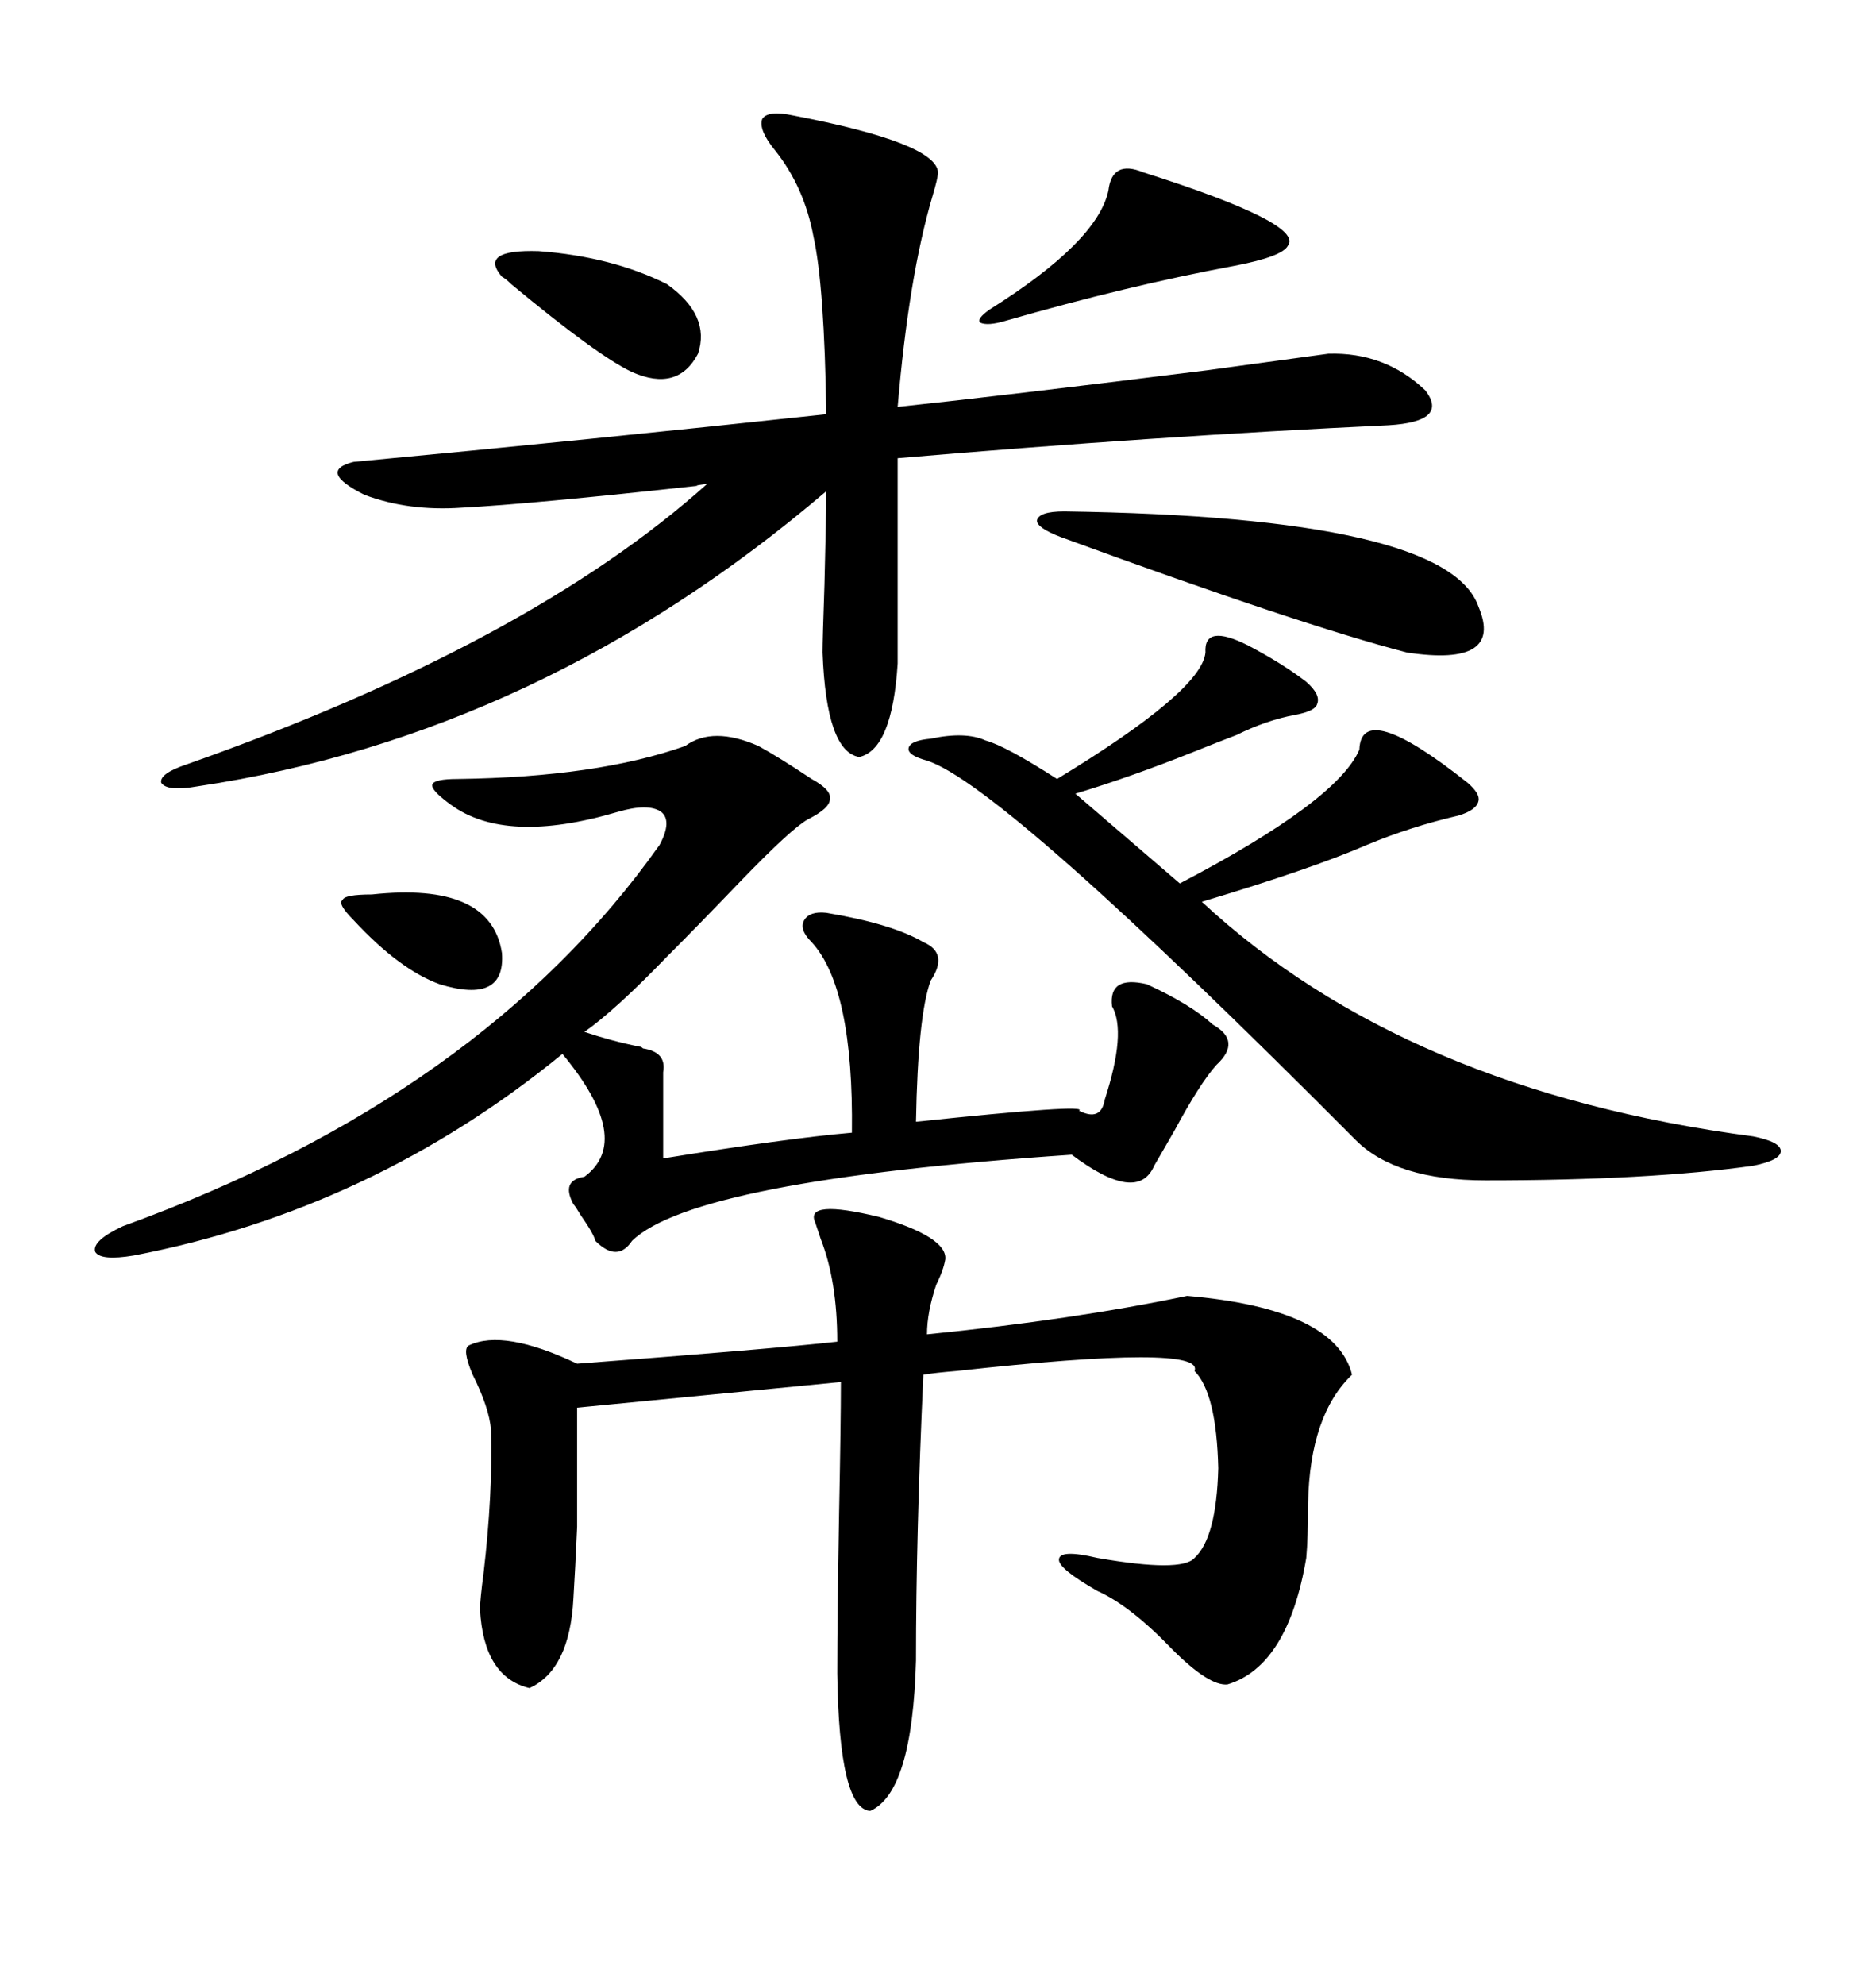 <svg xmlns="http://www.w3.org/2000/svg" xmlns:xlink="http://www.w3.org/1999/xlink" width="300" height="317.285"><path d="M73.83 81.15L73.83 81.15Q65.33 81.74 58.30 79.10L58.30 79.10Q50.68 75.29 56.54 73.83L56.54 73.83Q94.04 70.31 132.13 66.21L132.13 66.21Q131.84 45.70 130.08 37.79L130.08 37.79Q128.61 29.88 123.93 24.02L123.93 24.02Q121.29 20.80 121.88 19.04L121.88 19.04Q122.75 17.58 126.86 18.46L126.86 18.46Q149.71 22.85 150 27.54L150 27.54Q150 28.42 149.12 31.35L149.12 31.35Q145.31 44.24 143.55 65.04L143.55 65.04Q160.25 63.28 193.07 59.18L193.07 59.18Q205.96 57.42 212.40 56.54L212.40 56.54Q221.48 56.25 227.93 62.40L227.93 62.40Q231.74 67.38 222.07 67.97L222.07 67.97Q184.57 69.73 143.55 73.24L143.55 73.24L143.55 106.05Q142.68 119.82 137.40 121.00L137.40 121.00Q132.13 120.12 131.54 104.30L131.54 104.30Q131.54 102.25 131.84 93.46L131.84 93.46Q132.13 82.32 132.13 78.52L132.13 78.52Q86.43 117.48 31.64 125.68L31.64 125.68Q26.66 126.56 25.78 125.10L25.78 125.10Q25.49 123.63 29.88 122.17L29.88 122.17Q84.67 102.83 113.09 77.34L113.09 77.34Q110.74 77.64 111.62 77.64L111.62 77.64Q84.96 80.57 73.83 81.15ZM130.37 195.41L130.37 195.41Q128.61 191.60 140.63 194.53L140.63 194.53Q151.46 197.75 151.17 201.27L151.17 201.27Q150.88 203.03 149.71 205.37L149.71 205.37Q148.24 209.77 148.24 213.28L148.24 213.28Q171.68 210.94 189.84 207.13L189.84 207.13Q213.57 209.18 216.21 219.73L216.21 219.73Q209.47 226.17 209.18 240.23L209.18 240.23Q209.18 245.80 208.89 249.02L208.89 249.02Q205.96 266.31 196.29 269.24L196.29 269.24Q193.36 269.53 187.50 263.67L187.50 263.67Q180.76 256.64 175.49 254.30L175.49 254.30Q169.34 250.78 169.34 249.32L169.34 249.32Q169.34 247.56 175.49 249.02L175.49 249.02Q188.96 251.37 191.02 249.02L191.02 249.02Q194.53 245.80 194.82 234.67L194.82 234.67Q194.53 222.66 191.02 219.14L191.02 219.14Q192.77 214.75 152.93 219.14L152.93 219.14Q149.41 219.43 147.66 219.73L147.66 219.73Q146.48 245.21 146.48 265.43L146.48 265.43Q145.90 286.52 139.16 289.45L139.16 289.45Q134.18 289.16 133.89 267.48L133.89 267.48Q133.89 258.40 134.18 241.99L134.18 241.99Q134.47 227.34 134.47 220.90L134.47 220.90L92.29 225Q92.29 238.18 92.29 244.04L92.29 244.04Q91.99 250.78 91.70 255.47L91.70 255.47Q91.11 266.89 84.67 269.82L84.67 269.82Q77.34 268.07 76.76 257.23L76.76 257.23Q76.76 255.76 77.34 251.37L77.34 251.37Q78.81 238.77 78.52 228.52L78.52 228.52Q78.22 225 75.59 219.73L75.59 219.73Q73.83 215.63 75 215.04L75 215.04Q80.57 212.40 92.29 217.97L92.29 217.97Q123.34 215.63 133.89 214.45L133.89 214.45Q133.89 204.79 131.25 198.05L131.25 198.05Q130.66 196.29 130.37 195.41ZM132.13 145.90L132.13 145.90Q142.68 147.66 147.66 150.59L147.66 150.59Q151.76 152.34 148.83 156.74L148.83 156.74Q146.78 162.30 146.48 179.30L146.48 179.30Q174.32 176.37 172.56 177.54L172.56 177.54Q176.07 179.30 176.66 175.78L176.66 175.78Q180.18 164.94 177.83 160.84L177.83 160.84Q177.25 155.86 183.40 157.32L183.40 157.32Q190.43 160.55 193.95 163.77L193.95 163.77Q198.63 166.41 194.53 170.21L194.53 170.21Q191.89 173.14 187.79 180.76L187.79 180.76Q185.74 184.28 184.57 186.33L184.57 186.33Q181.93 192.48 171.39 184.57L171.39 184.57Q111.04 188.67 101.07 198.34L101.07 198.34Q98.73 201.86 95.21 198.34L95.21 198.34Q94.92 197.17 92.87 194.24L92.87 194.24Q91.99 192.77 91.70 192.48L91.70 192.48Q89.65 188.67 93.46 188.09L93.46 188.09Q101.37 182.23 89.94 168.46L89.94 168.46Q59.47 193.36 21.39 200.68L21.39 200.68Q16.11 201.56 15.23 200.10L15.23 200.10Q14.65 198.34 19.63 196.00L19.63 196.00Q77.05 175.20 105.47 135.06L105.47 135.06Q107.52 131.25 105.76 129.79L105.76 129.79Q103.71 128.32 98.73 129.79L98.73 129.79Q80.86 135.06 72.07 128.61L72.07 128.61Q68.85 126.27 69.14 125.39L69.14 125.39Q69.43 124.51 73.24 124.51L73.24 124.51Q95.51 124.22 109.57 119.24L109.57 119.24Q113.96 116.02 121.29 119.24L121.29 119.24Q124.51 121.00 129.79 124.51L129.79 124.51Q133.01 126.27 132.71 127.73L132.71 127.73Q132.71 129.20 129.20 130.96L129.20 130.96Q126.56 132.42 118.36 140.92L118.36 140.92Q111.62 147.95 106.64 152.93L106.64 152.93Q98.44 161.43 93.46 164.94L93.46 164.94Q97.85 166.41 102.25 167.29L102.25 167.29Q102.54 167.29 102.83 167.58L102.83 167.58Q106.64 168.16 106.05 171.39L106.05 171.39L106.05 185.16Q125.98 181.93 136.23 181.05L136.23 181.05Q136.52 157.91 129.79 150.59L129.79 150.59Q127.73 148.54 128.61 147.07L128.61 147.07Q129.49 145.61 132.13 145.90ZM192.77 104.30L192.77 104.30Q192.48 99.61 199.51 103.13L199.51 103.13Q205.08 106.05 208.89 108.98L208.89 108.98Q211.23 111.04 210.64 112.50L210.64 112.50Q210.35 113.67 207.13 114.26L207.13 114.26Q202.44 115.14 197.75 117.48L197.75 117.48Q195.41 118.36 191.02 120.12L191.02 120.12Q180.76 124.22 171.97 126.86L171.97 126.86L188.67 141.21Q213.87 128.03 217.38 119.82L217.38 119.82Q217.68 111.62 234.67 125.10L234.67 125.10Q236.72 126.86 236.43 128.03L236.43 128.03Q236.13 129.49 233.20 130.37L233.20 130.37Q225.59 132.13 218.55 135.06L218.55 135.06Q209.77 138.87 192.19 144.14L192.19 144.14Q224.71 174.32 280.37 181.64L280.37 181.64Q284.77 182.52 284.77 183.98L284.77 183.98Q284.77 185.45 280.37 186.33L280.37 186.33Q263.67 188.67 237.60 188.67L237.60 188.67Q223.24 188.67 216.80 182.23L216.80 182.23Q160.25 125.39 148.24 121.58L148.24 121.58Q145.02 120.70 145.31 119.53L145.31 119.53Q145.61 118.36 148.83 118.07L148.83 118.07Q154.39 116.89 157.62 118.36L157.62 118.36Q160.84 119.24 169.04 124.51L169.04 124.51Q192.19 110.45 192.77 104.30ZM170.21 81.74L170.21 81.74Q231.45 82.62 236.43 96.97L236.43 96.97Q240.53 106.64 225 104.30L225 104.30Q208.01 99.90 169.63 85.84L169.63 85.84Q165.82 84.38 165.82 83.20L165.82 83.20Q166.11 81.74 170.21 81.74ZM182.81 27.54L182.81 27.54Q208.59 35.74 205.96 39.26L205.96 39.26Q205.08 41.02 197.46 42.48L197.46 42.48Q180.18 45.70 160.84 51.27L160.84 51.27Q157.91 52.15 156.74 51.56L156.74 51.56Q156.15 50.98 158.20 49.51L158.20 49.51Q175.49 38.67 177.25 30.47L177.25 30.47Q177.83 25.49 182.81 27.54ZM80.27 44.24L80.27 44.24Q76.46 39.84 86.13 40.14L86.13 40.14Q97.85 41.02 106.64 45.41L106.64 45.41Q113.67 50.39 111.62 56.54L111.62 56.54Q108.40 62.70 101.07 59.47L101.07 59.47Q95.51 56.84 81.74 45.41L81.74 45.41Q80.86 44.53 80.27 44.24ZM59.47 142.97L59.47 142.97Q78.52 140.92 80.27 152.34L80.27 152.34Q80.86 160.55 70.31 157.32L70.31 157.32Q63.87 154.98 56.54 147.07L56.54 147.07Q53.91 144.43 54.79 143.85L54.79 143.85Q55.08 142.97 59.47 142.97Z"/></svg>